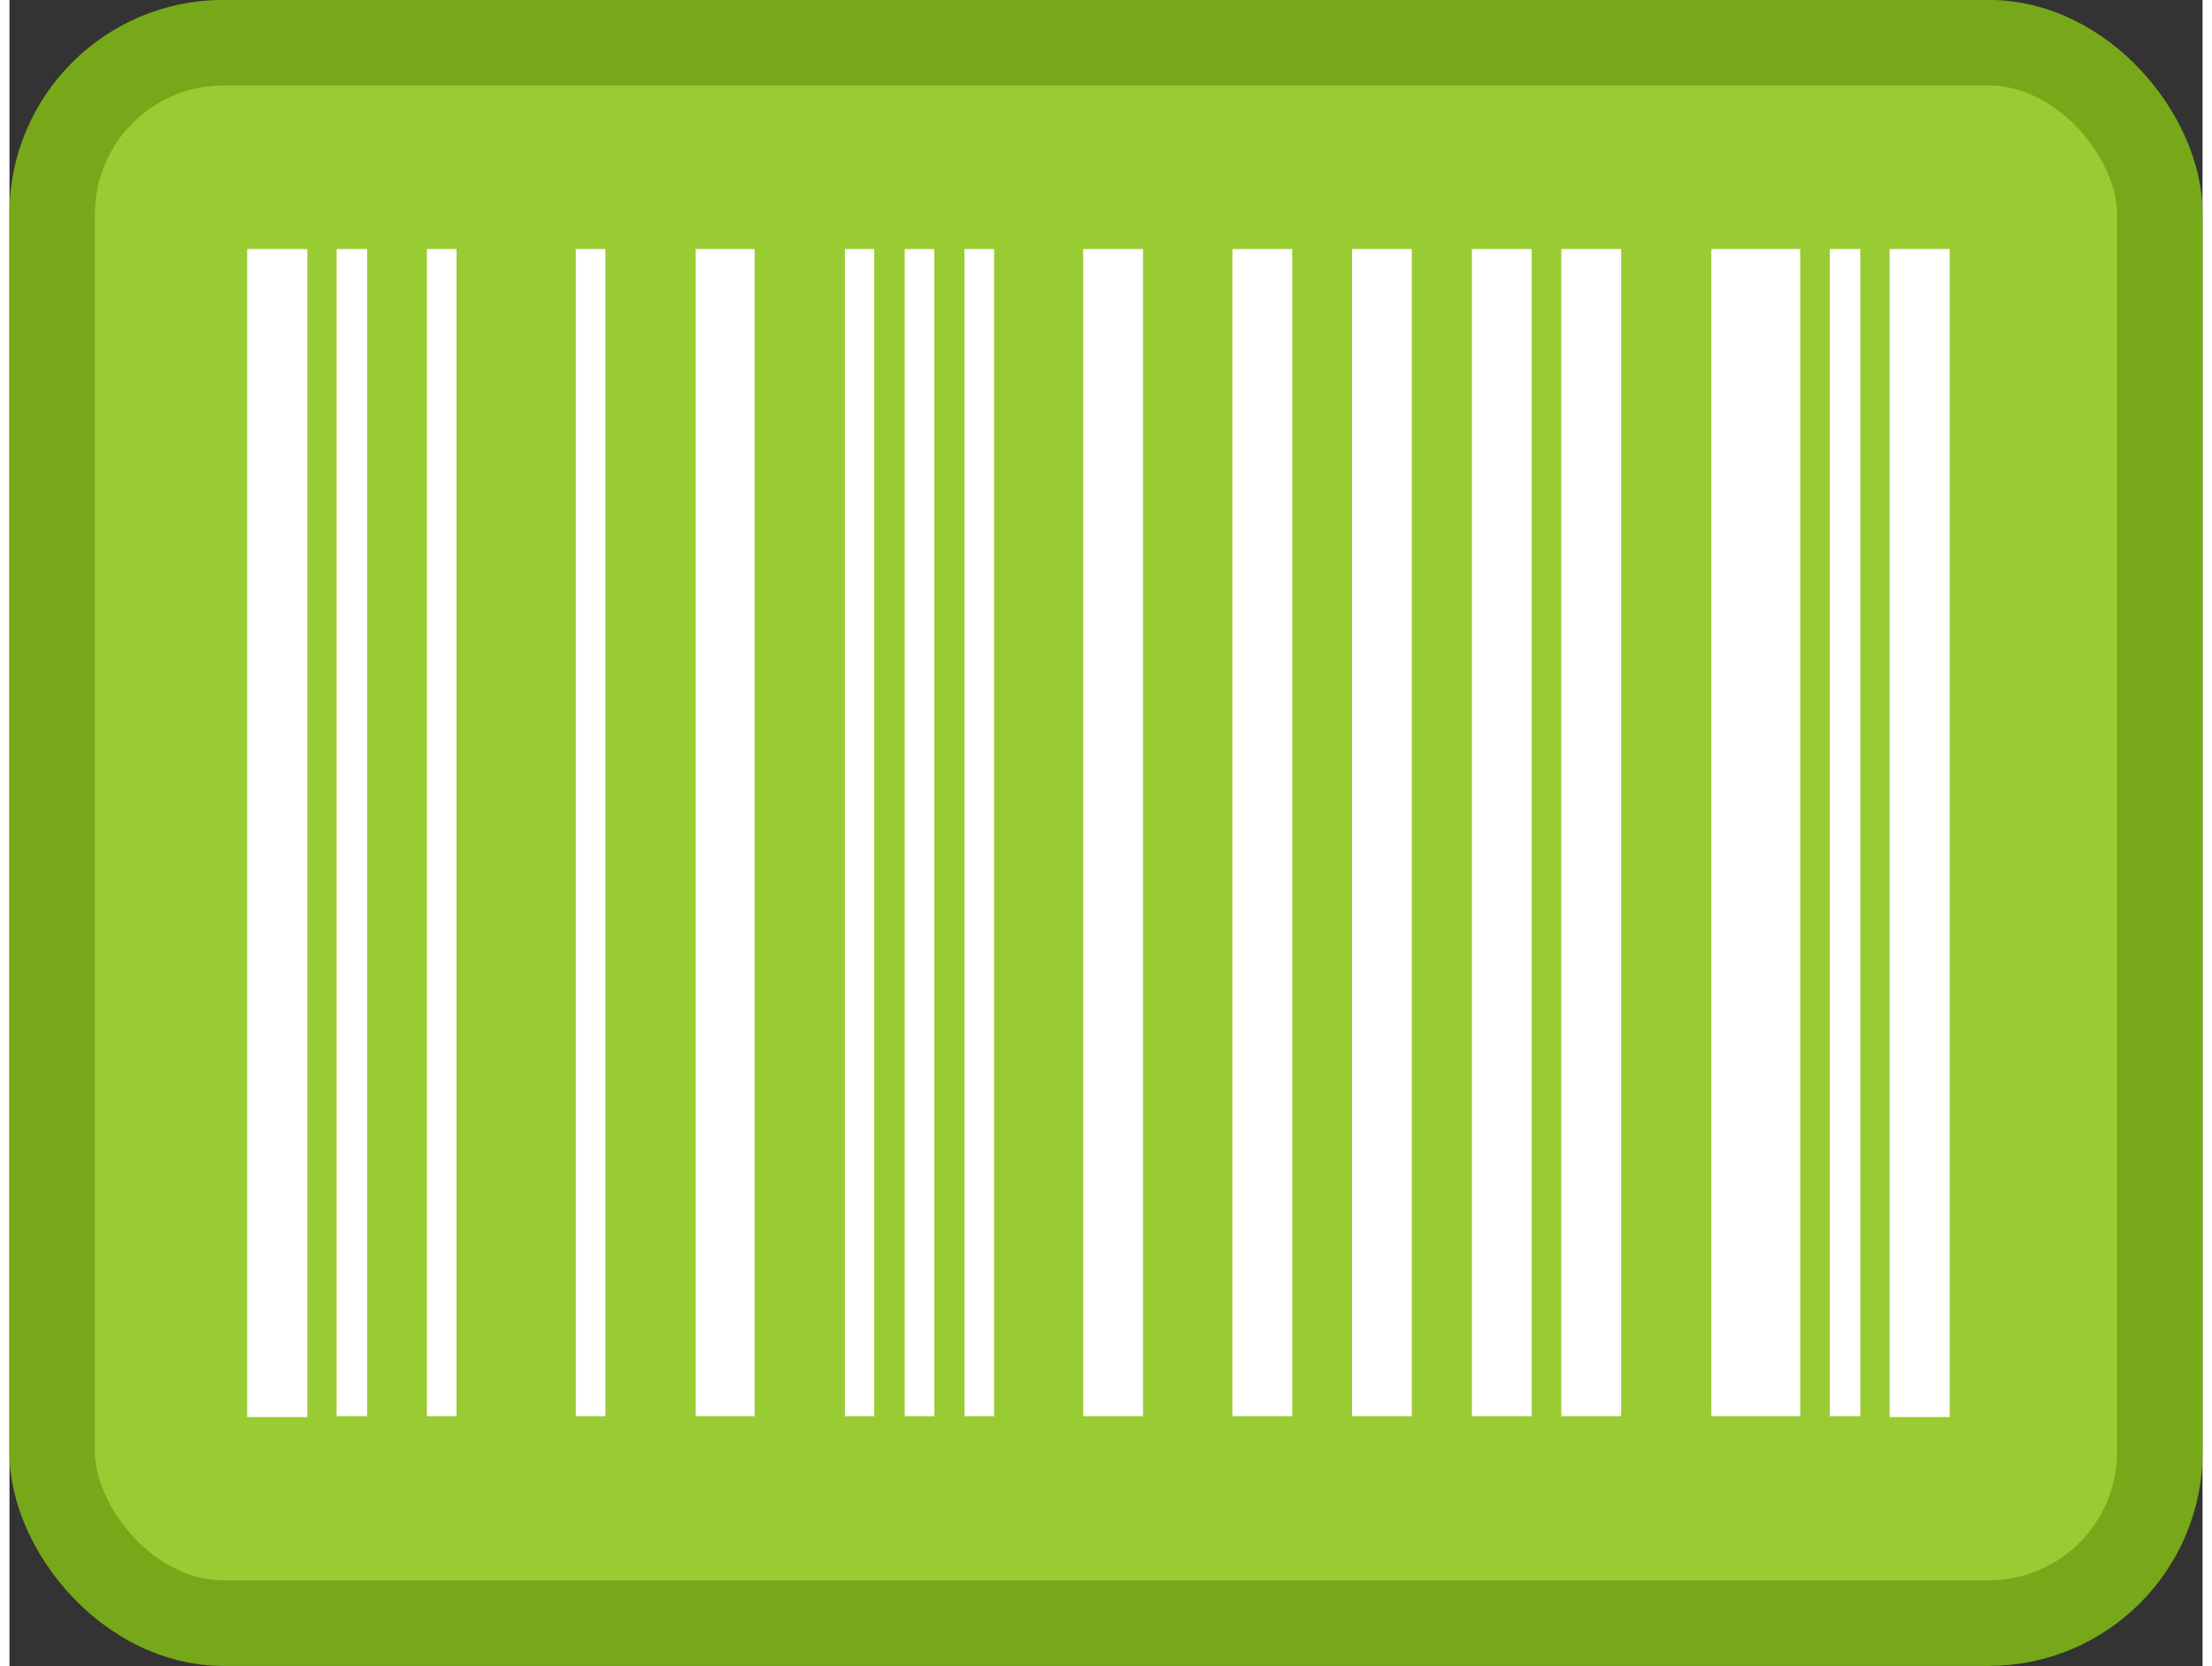 <?xml version="1.0" encoding="UTF-8"?>
<!DOCTYPE svg PUBLIC "-//W3C//DTD SVG 1.1//EN" "http://www.w3.org/Graphics/SVG/1.1/DTD/svg11.dtd">
<!-- Creator: CorelDRAW SE -->
<svg xmlns="http://www.w3.org/2000/svg" xml:space="preserve" width="77px" height="58px" version="1.1" style="shape-rendering:geometricPrecision; text-rendering:geometricPrecision; image-rendering:optimizeQuality; fill-rule:evenodd; clip-rule:evenodd"
viewBox="0 0 7555 5740"
 xmlns:xlink="http://www.w3.org/1999/xlink">
 <rect x="0" y="0" width="7555" height="5740" fill="#333333" stroke="none"/>
 <defs>
  <style type="text/css">
   <![CDATA[
    .str0 {stroke:#76A819;stroke-width:294.779}
    .fil0 {fill:#99CC33}
    .fil1 {fill:white;fill-rule:nonzero}
   ]]>
  </style>
 </defs>
 <g id="Vrstva_x0020_1">
  <rect class="fil0 str0" x="147" y="147" width="7261" height="5445" rx="590" ry="590"/>
  <path class="fil1" d="M819 4882l207 0 0 -4024 -207 0 0 4024zm308 -3l105 0 0 -4021 -105 0 0 4021zm311 0l102 0 0 -4021 -102 0 0 4021zm513 0l102 0 0 -4021 -102 0 0 4021zm413 0l203 0 0 -4021 -203 0 0 4021zm514 0l101 0 0 -4021 -101 0 0 4021zm206 0l102 0 0 -4021 -102 0 0 4021zm206 0l102 0 0 -4021 -102 0 0 4021zm409 0l206 0 0 -4021 -206 0 0 4021zm514 0l206 0 0 -4021 -206 0 0 4021zm412 0l206 0 0 -4021 -206 0 0 4021zm413 0l206 0 0 -4021 -206 0 0 4021zm308 0l206 0 0 -4021 -206 0 0 4021zm517 0l306 0 0 -4021 -306 0 0 4021zm408 0l105 0 0 -4021 -105 0 0 4021zm206 3l207 0 0 -4024 -207 0 0 4024z"/>
 </g>
</svg>
